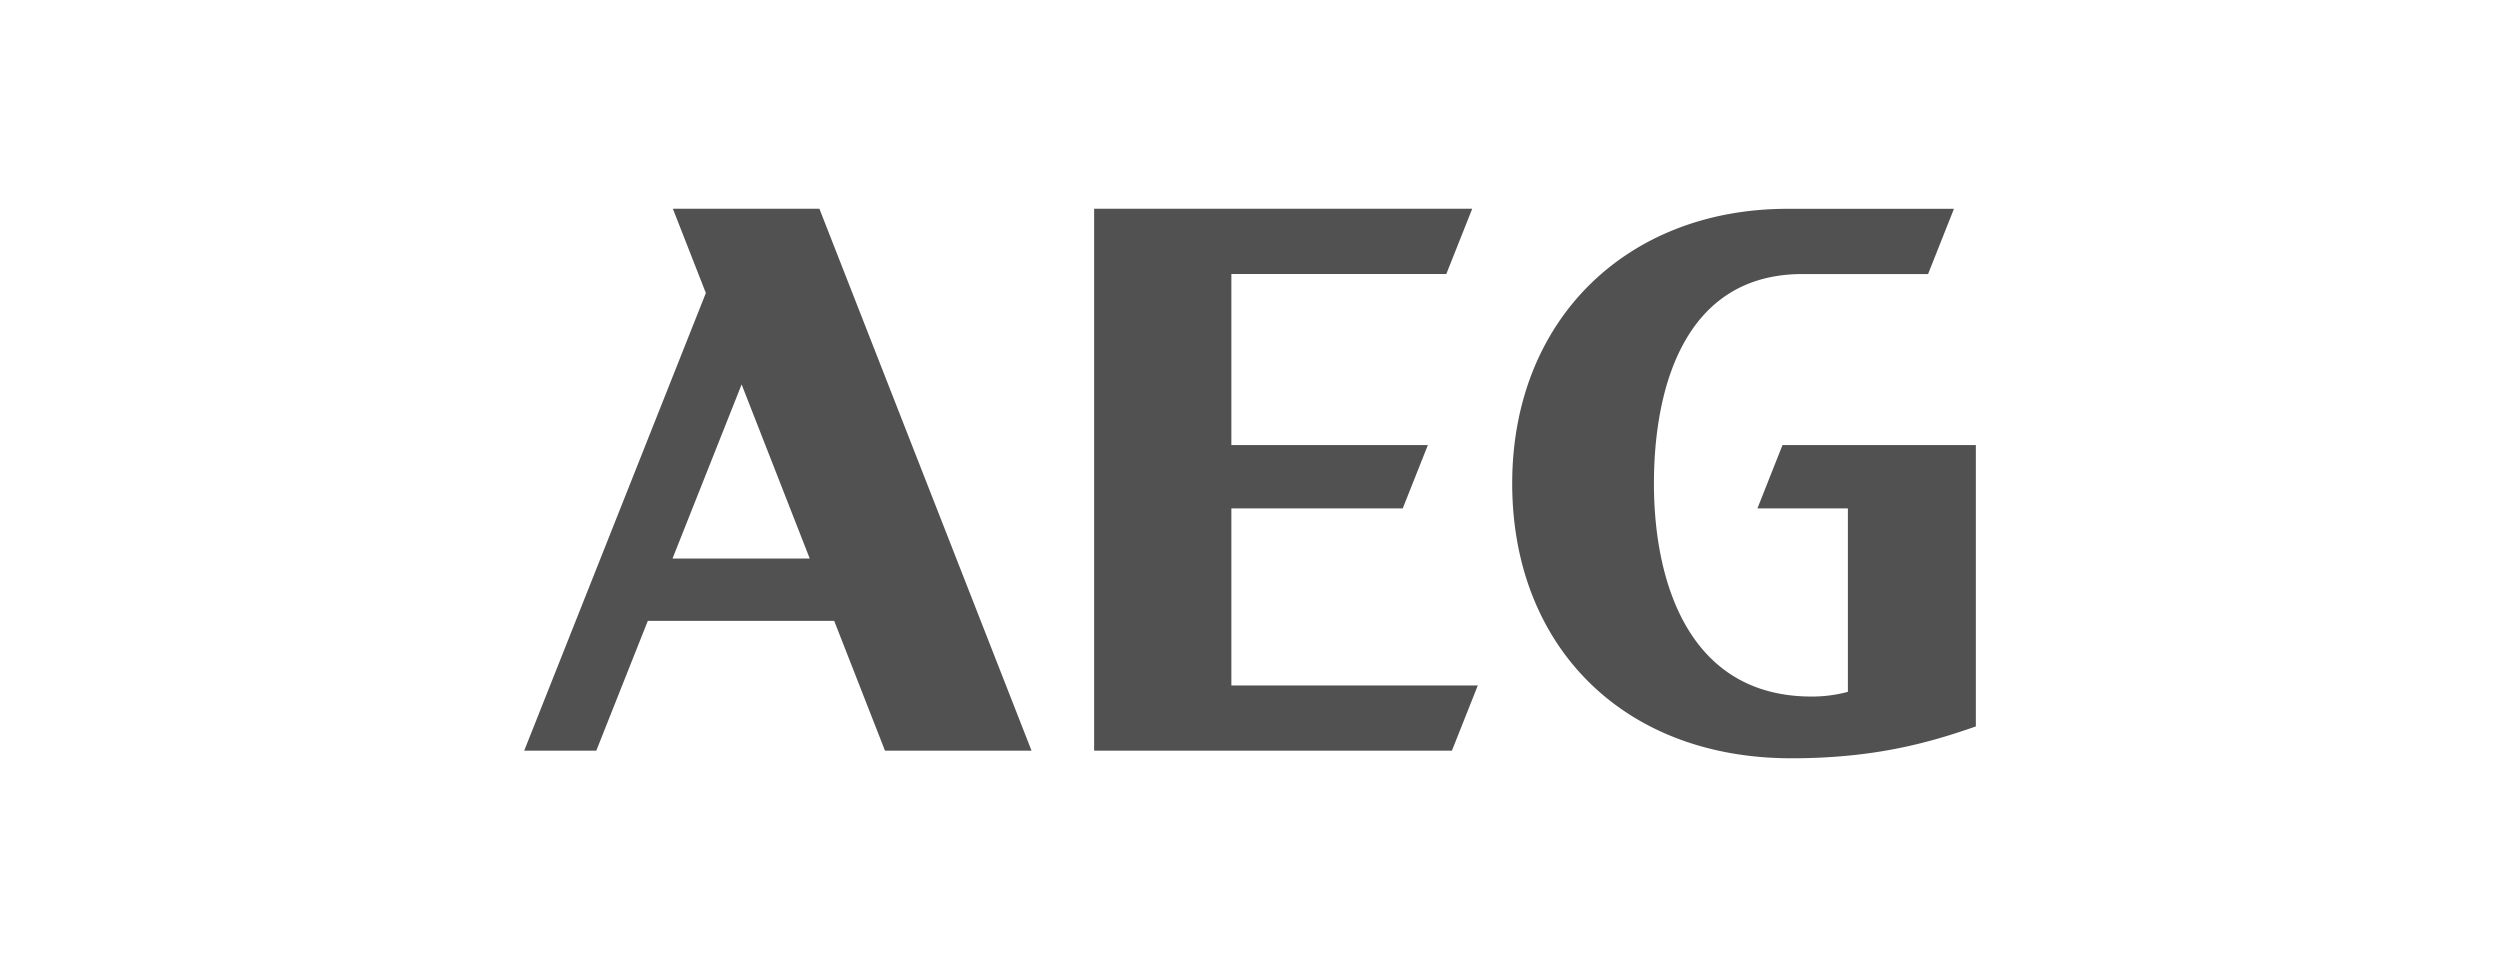 <svg id="Layer_1" data-name="Layer 1" xmlns="http://www.w3.org/2000/svg" viewBox="0 0 1812.31 700.97"><defs><style>.cls-1{fill:#515151;}</style></defs><g id="g16"><path id="path22" class="cls-1" d="M487.52,404.9l50.1-126.22L587,404.9Zm.26-253.58,23.91,61.09L380,544.2h52.25l37.37-94.14h135.1l36.84,94.14H747.8L594,151.32H487.78"/><path id="path24" class="cls-1" d="M892.65,368.53h124.24l18.22-45.91H892.65v-124h155.82l18.78-47.3H793.16V544.2h259.36l18.78-47.31H892.65V368.53"/><path id="path26" class="cls-1" d="M1274,368.53h65.58v133a100.13,100.13,0,0,1-26.34,3.41c-88.4,0-114.26-81.93-114.26-154.4,0-69.54,22.19-151.87,107.64-151.87h91.08l18.77-47.3H1295.88c-117,0-199.65,80.88-199.65,199.17,0,116.82,79.34,199.16,202.37,199.16,61.3,0,101-11.68,133.74-23.09V322.62H1292.18L1274,368.53"/></g></svg>